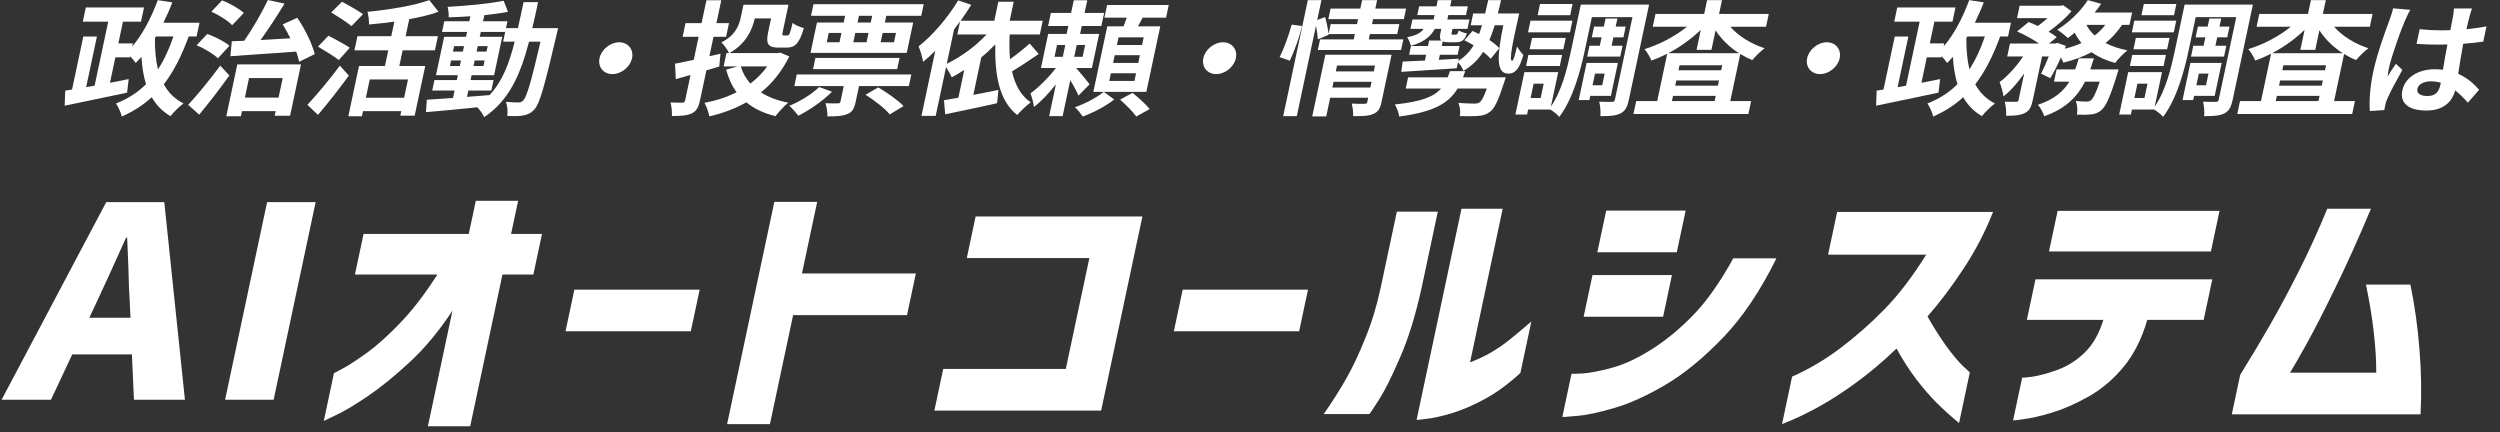 <svg width="295" height="51" viewBox="0 0 295 51" fill="none" xmlns="http://www.w3.org/2000/svg">
<rect x="0" y="0" width="295" height="51" fill="#333333" stroke="none"/>
<path d="M274.621 24.631H279.773C278.302 28.137 276.89 31.267 275.537 34.022C274.209 36.755 273.063 38.988 272.097 40.72C271.132 42.452 270.506 43.537 270.221 43.975H280.397C280.405 42.535 280.307 40.939 280.103 39.186C279.904 37.413 279.597 35.545 279.182 33.584H284.43C284.943 36.088 285.298 38.633 285.495 41.221C285.713 43.808 285.756 46.365 285.625 48.89H263.353L264.344 44.226C265.675 42.077 266.867 40.084 267.919 38.247C268.97 36.411 270.086 34.324 271.265 31.987C272.445 29.65 273.563 27.198 274.621 24.631Z" fill="white"/>
<path d="M248.193 37.747H239.169L240.187 32.958H261.051L260.033 37.747H253.377C252.732 39.979 251.793 41.837 250.561 43.318C249.329 44.8 247.939 45.968 246.392 46.824C244.866 47.679 243.432 48.305 242.089 48.702C240.767 49.098 239.679 49.349 238.825 49.453C237.988 49.578 237.561 49.63 237.544 49.609L238.615 44.57C238.632 44.591 239.046 44.549 239.858 44.445C240.674 44.32 241.659 44.048 242.815 43.631C243.996 43.193 245.057 42.515 245.999 41.596C246.967 40.657 247.698 39.374 248.193 37.747ZM241.782 29.671L242.8 24.882H261.904L260.886 29.671H241.782Z" fill="white"/>
<path d="M227.297 30.047H215.713L216.784 25.007H235.184C234.221 27.428 233.051 29.671 231.674 31.737C230.317 33.803 228.907 35.67 227.443 37.34C228.141 38.571 228.851 39.698 229.572 40.72C230.315 41.743 230.968 42.535 231.53 43.099C232.119 43.642 232.422 43.923 232.439 43.944L231.168 49.922C230.189 49.109 229.312 48.316 228.538 47.544C227.763 46.772 226.958 45.843 226.122 44.758C225.29 43.652 224.513 42.442 223.79 41.127C222.156 42.692 220.532 44.059 218.918 45.227C217.33 46.375 215.885 47.304 214.582 48.013C213.279 48.723 212.242 49.234 211.472 49.547C210.697 49.881 210.299 50.048 210.277 50.048L211.468 44.445C213.52 43.527 215.423 42.4 217.179 41.064C218.956 39.729 220.675 38.216 222.336 36.526C223.996 34.836 225.65 32.676 227.297 30.047Z" fill="white"/>
<path d="M204.525 30.485H209.613C207.735 34.303 205.645 37.413 203.343 39.812C201.041 42.212 198.779 44.069 196.559 45.384C194.364 46.678 192.344 47.596 190.501 48.138C188.658 48.681 187.173 48.994 186.045 49.077C184.935 49.182 184.372 49.224 184.355 49.203L185.439 44.101C185.456 44.121 185.896 44.111 186.758 44.069C187.625 44.007 188.759 43.788 190.162 43.412C191.586 43.036 193.147 42.316 194.845 41.252C196.543 40.188 198.184 38.842 199.767 37.214C201.376 35.566 202.962 33.323 204.525 30.485ZM188.486 29.765L189.531 24.851H198.907L197.862 29.765H188.486ZM186.87 37.371L187.914 32.457H197.29L196.246 37.371H186.87Z" fill="white"/>
<path d="M180.698 37.934L179.408 44.007C177.976 45.321 176.562 46.354 175.165 47.105C173.768 47.857 172.477 48.41 171.292 48.764C170.108 49.119 169.123 49.338 168.337 49.422C167.568 49.526 167.175 49.568 167.158 49.547L172.454 24.631H177.318L173.466 42.755C174.206 42.483 174.975 42.129 175.772 41.69C176.574 41.231 177.359 40.699 178.127 40.094C178.9 39.468 179.757 38.748 180.698 37.934ZM161.577 48.858H156.201C157.245 47.356 158.144 45.937 158.897 44.601C159.651 43.266 160.391 41.69 161.118 39.875C161.871 38.039 162.478 36.035 162.939 33.865L164.829 24.976H169.661L167.771 33.865C167.049 37.162 166.193 39.938 165.202 42.191C164.232 44.445 163.397 46.114 162.697 47.199C161.993 48.305 161.619 48.858 161.577 48.858Z" fill="white"/>
<path d="M138.514 39.092L139.559 34.178H154.343L153.298 39.092H138.514Z" fill="white"/>
<path d="M110.255 48.451L111.3 43.537H125.764L128.545 30.453H114.081L115.125 25.539H134.805L129.935 48.451H110.255Z" fill="white"/>
<path d="M108.072 32.269L107.028 37.183H93.588L90.853 50.048H85.797L91.373 23.818H96.429L94.632 32.269H108.072Z" fill="white"/>
<path d="M66.732 39.092L67.776 34.178H82.56L81.516 39.092H66.732Z" fill="white"/>
<path d="M55.484 50.298H50.492L53.393 36.651C51.816 39.051 50.125 41.085 48.32 42.755C46.54 44.403 44.878 45.749 43.333 46.792C41.815 47.815 40.582 48.545 39.636 48.983C38.706 49.443 38.231 49.672 38.209 49.672L39.407 44.038C39.428 44.038 39.801 43.84 40.525 43.443C41.25 43.047 42.217 42.41 43.427 41.534C44.642 40.637 45.951 39.447 47.354 37.966C48.782 36.463 50.201 34.606 51.61 32.394H41.882L42.9 27.605H55.316L56.147 23.692H61.139L60.308 27.605H63.956L62.938 32.394H59.29L55.484 50.298Z" fill="white"/>
<path d="M26.562 47.168L31.519 23.849H37.247L32.29 47.168H26.562Z" fill="white"/>
<path d="M0.189 47.168L12.538 23.849H19.386L21.821 47.168H15.805L15.567 41.816H8.527L6.013 47.168H0.189ZM10.533 37.496H15.397L15.304 35.524C15.239 34.627 15.188 33.312 15.15 31.58L15.006 28.043H14.878C13.301 31.549 12.163 34.043 11.464 35.524L10.533 37.496Z" fill="white"/>
<path d="M282.384 0.983L284.417 1.159C284.234 1.453 283.898 2.186 283.782 2.45C283.351 3.419 282.191 6.617 281.883 8.07C281.82 8.363 281.76 8.715 281.743 9.009C282.047 8.495 282.39 8.011 282.718 7.527L283.48 8.246C282.808 9.434 282.013 10.916 281.679 11.708C281.591 11.914 281.48 12.222 281.461 12.383C281.43 12.53 281.377 12.78 281.348 12.985L279.643 13.102C279.558 12.09 279.626 10.432 280.043 8.466C280.511 6.265 281.529 3.521 281.946 2.406C282.094 1.995 282.287 1.438 282.384 0.983ZM287.966 10.006L288.019 9.757C287.651 9.654 287.258 9.596 286.853 9.596C286.013 9.596 285.372 9.933 285.256 10.476C285.131 11.063 285.675 11.327 286.455 11.327C287.37 11.327 287.785 10.857 287.966 10.006ZM292.536 10.593L291.207 12.119C290.713 11.547 290.216 11.063 289.716 10.667C289.332 12.046 288.31 13.044 286.3 13.044C284.26 13.044 283.151 12.193 283.476 10.667C283.791 9.185 285.281 8.172 287.306 8.172C287.651 8.172 287.978 8.187 288.268 8.231C288.414 7.336 288.593 6.28 288.796 5.253C288.433 5.267 288.073 5.267 287.728 5.267C286.858 5.267 286.025 5.238 285.152 5.179L285.52 3.448C286.356 3.536 287.202 3.58 288.087 3.58C288.432 3.58 288.792 3.58 289.14 3.565C289.278 2.846 289.403 2.26 289.453 1.951C289.5 1.731 289.548 1.291 289.566 0.998H291.696C291.592 1.276 291.487 1.629 291.406 1.937C291.323 2.26 291.177 2.802 291.04 3.448C291.869 3.36 292.671 3.257 293.407 3.111L293.023 4.915C292.281 5.018 291.483 5.106 290.66 5.165C290.391 6.573 290.219 7.732 290.07 8.715C291.209 9.214 291.98 9.962 292.536 10.593Z" fill="white"/>
<path d="M268.103 6.28H276.458C275.333 5.575 274.377 4.636 273.687 3.58L273.197 5.884H271.442L271.944 3.521C270.832 4.592 269.504 5.546 268.103 6.28ZM268.537 11.928H273.577L273.708 11.312H268.668L268.537 11.928ZM269.055 9.493L268.924 10.109H273.964L274.095 9.493H269.055ZM274.351 8.29L274.476 7.703H269.436L269.311 8.29H274.351ZM279.642 3.155H275.427C276.378 4.255 277.877 5.179 279.478 5.693C279.037 6.001 278.39 6.646 278.027 7.087C277.527 6.896 277.055 6.646 276.604 6.368L275.422 11.928H277.882L277.558 13.454H263.998L264.322 11.928H266.797L267.986 6.338C267.365 6.646 266.751 6.925 266.119 7.145C265.948 6.749 265.602 6.118 265.296 5.795C267.058 5.267 268.917 4.284 270.312 3.155H266.277L266.599 1.643H272.344L272.69 0.015H274.445L274.099 1.643H279.964L279.642 3.155Z" fill="white"/>
<path d="M256.813 0.469L256.532 1.79H252.692L252.973 0.469H256.813ZM256.8 2.436L256.507 3.815H251.557L251.85 2.436H256.8ZM256.007 4.475L255.723 5.81H251.748L252.032 4.475H256.007ZM251.327 7.791L251.604 6.485H255.579L255.302 7.791H251.327ZM258.81 5.399H260.025L260.237 4.402H259.082L259.35 3.14H260.505L260.708 2.186H262.103L261.9 3.14H263.085L262.817 4.402H261.632L261.42 5.399H262.71L262.439 6.676H258.539L258.81 5.399ZM260.602 8.686H259.462L259.168 10.065H260.308L260.602 8.686ZM261.333 11.312H258.903L258.797 11.811H257.537L258.47 7.424H262.16L261.333 11.312ZM253.045 11.562L253.404 9.874H252.219L251.86 11.562H253.045ZM265.842 0.543L263.46 11.752C263.279 12.603 263.038 13.102 262.469 13.381C261.896 13.675 261.155 13.704 260.09 13.704C260.145 13.234 260.085 12.457 259.957 12.002C260.566 12.031 261.259 12.017 261.484 12.017C261.694 12.017 261.766 11.958 261.813 11.738L263.878 2.025H259.093L258.247 6.001C257.751 8.334 256.86 11.679 255.241 13.792C255.042 13.528 254.53 13.117 254.18 12.926H251.57L251.446 13.513H250.066L251.129 8.51H255.119L254.252 12.589C255.557 10.681 256.197 8.026 256.627 6.001L257.787 0.543H265.842Z" fill="white"/>
<path d="M246.653 8.187H249.998C249.998 8.187 249.871 8.642 249.797 8.847C249.018 11.386 248.508 12.515 247.973 12.985C247.571 13.322 247.231 13.44 246.769 13.498C246.384 13.542 245.766 13.557 245.082 13.528C245.17 13.044 245.122 12.354 244.946 11.914C245.473 11.973 245.98 11.987 246.22 11.987C246.43 11.987 246.556 11.958 246.734 11.826C246.985 11.635 247.314 11.004 247.769 9.64H246.029C245.148 11.386 243.78 12.809 241.217 13.719C241.109 13.308 240.775 12.691 240.469 12.369C242.406 11.723 243.476 10.784 244.184 9.64H242.369L242.678 8.187H244.868C245.033 7.762 245.169 7.336 245.295 6.881H247.08C246.942 7.321 246.803 7.762 246.653 8.187ZM248.429 2.934H246.194C246.427 3.389 246.757 3.815 247.174 4.182C247.654 3.829 248.074 3.404 248.429 2.934ZM251.279 2.934H250.409C249.841 3.771 249.197 4.475 248.454 5.077C249.198 5.458 250.065 5.751 251.03 5.942C250.565 6.294 249.923 6.984 249.59 7.424C248.509 7.145 247.583 6.705 246.798 6.162C245.801 6.691 244.682 7.087 243.476 7.395C243.42 7.233 243.317 7.013 243.187 6.779C242.784 7.688 242.342 8.569 241.931 9.229L240.847 8.686C241.127 8.143 241.463 7.409 241.757 6.661H240.962L239.864 11.826C239.696 12.618 239.476 13.088 238.895 13.352C238.326 13.63 237.644 13.66 236.714 13.66C236.772 13.176 236.682 12.471 236.557 12.002C237.109 12.017 237.709 12.017 237.904 12.017C238.087 12.002 238.153 11.973 238.19 11.796L238.858 8.657C238.102 9.742 237.263 10.725 236.406 11.371C236.362 10.872 236.125 10.153 235.955 9.684C236.932 8.965 237.956 7.82 238.727 6.661H236.852L237.176 5.135H240.611C239.877 4.636 238.871 4.079 238.019 3.712L239.381 2.597C239.713 2.729 240.099 2.89 240.466 3.066C240.855 2.788 241.254 2.465 241.608 2.142H238.008L238.319 0.675H243.164L243.447 0.616L244.437 1.32C243.753 2.142 242.722 3.037 241.733 3.741C242.121 3.961 242.449 4.182 242.69 4.387L241.796 5.135H242.516L242.772 5.062L243.777 5.414L243.645 5.751C244.343 5.575 245.02 5.355 245.619 5.077C245.307 4.71 245.034 4.299 244.813 3.859C244.538 4.094 244.269 4.299 244.004 4.49C243.718 4.211 243.128 3.741 242.758 3.507C244.102 2.685 245.493 1.364 246.365 0.015L247.936 0.455C247.696 0.807 247.445 1.144 247.163 1.482H251.588L251.279 2.934Z" fill="white"/>
<path d="M232.149 4.299L232.034 4.49C232.005 5.825 232.13 7.072 232.388 8.187C233.12 7.072 233.706 5.795 234.219 4.299H232.149ZM236.949 4.299H236.019C235.194 6.558 234.258 8.422 233.078 9.948C233.608 10.916 234.372 11.694 235.403 12.207C234.923 12.559 234.225 13.234 233.87 13.704C232.894 13.146 232.186 12.383 231.659 11.474C230.656 12.383 229.504 13.146 228.116 13.748C228.05 13.352 227.69 12.574 227.438 12.207C228.862 11.65 230.029 10.887 230.982 9.933C230.677 8.965 230.515 7.894 230.438 6.705C230.217 6.969 229.987 7.204 229.76 7.424C229.623 7.219 229.374 6.911 229.103 6.632L229.075 6.764H227.365L226.726 9.772C227.462 9.625 228.198 9.478 228.934 9.332L228.744 10.931C226.166 11.488 223.392 12.046 221.382 12.471L221.444 10.696L222.252 10.564L223.581 4.314H225.186L223.917 10.285L224.914 10.109L226.52 2.553H223.52L223.876 0.88H230.746L230.39 2.553H228.26L227.714 5.121H229.424L229.346 5.487C230.579 4.064 231.6 2.083 232.37 0.015L234.084 0.279C233.774 1.1 233.407 1.907 233.032 2.685H237.292L236.949 4.299Z" fill="white"/>
<path d="M213.243 6.867C213.462 5.84 214.513 4.989 215.563 4.989C216.613 4.989 217.302 5.84 217.083 6.867C216.865 7.894 215.814 8.745 214.764 8.745C213.714 8.745 213.025 7.894 213.243 6.867Z" fill="white"/>
<path d="M196.853 6.28H205.208C204.083 5.575 203.127 4.636 202.437 3.58L201.947 5.884H200.192L200.694 3.521C199.582 4.592 198.254 5.546 196.853 6.28ZM197.287 11.928H202.327L202.458 11.312H197.418L197.287 11.928ZM197.805 9.493L197.674 10.109H202.714L202.845 9.493H197.805ZM203.101 8.29L203.226 7.703H198.186L198.061 8.29H203.101ZM208.392 3.155H204.177C205.128 4.255 206.627 5.179 208.228 5.693C207.787 6.001 207.14 6.646 206.777 7.087C206.277 6.896 205.805 6.646 205.354 6.368L204.172 11.928H206.632L206.308 13.454H192.748L193.072 11.928H195.547L196.736 6.338C196.115 6.646 195.501 6.925 194.869 7.145C194.698 6.749 194.352 6.118 194.046 5.795C195.808 5.267 197.667 4.284 199.062 3.155H195.027L195.349 1.643H201.094L201.44 0.015H203.195L202.849 1.643H208.714L208.392 3.155Z" fill="white"/>
<path d="M185.563 0.469L185.282 1.79H181.442L181.723 0.469H185.563ZM185.55 2.436L185.257 3.815H180.307L180.6 2.436H185.55ZM184.757 4.475L184.473 5.81H180.498L180.782 4.475H184.757ZM180.077 7.791L180.354 6.485H184.329L184.052 7.791H180.077ZM187.56 5.399H188.775L188.987 4.402H187.832L188.1 3.14H189.255L189.458 2.186H190.853L190.65 3.14H191.835L191.567 4.402H190.382L190.17 5.399H191.46L191.189 6.676H187.289L187.56 5.399ZM189.352 8.686H188.212L187.918 10.065H189.058L189.352 8.686ZM190.083 11.312H187.653L187.547 11.811H186.287L187.22 7.424H190.91L190.083 11.312ZM181.795 11.562L182.154 9.874H180.969L180.61 11.562H181.795ZM194.592 0.543L192.21 11.752C192.029 12.603 191.788 13.102 191.219 13.381C190.646 13.675 189.905 13.704 188.84 13.704C188.895 13.234 188.835 12.457 188.707 12.002C189.316 12.031 190.009 12.017 190.234 12.017C190.444 12.017 190.516 11.958 190.563 11.738L192.628 2.025H187.843L186.997 6.001C186.501 8.334 185.61 11.679 183.991 13.792C183.792 13.528 183.28 13.117 182.93 12.926H180.32L180.196 13.513H178.816L179.879 8.51H183.869L183.002 12.589C184.307 10.681 184.947 8.026 185.377 6.001L186.537 0.543H194.592Z" fill="white"/>
<path d="M172.638 9.126H177.678C177.678 9.126 177.551 9.581 177.46 9.801C176.825 11.796 176.362 12.78 175.842 13.176C175.392 13.528 174.963 13.645 174.416 13.675C173.942 13.719 173.132 13.719 172.265 13.704C172.356 13.205 172.28 12.574 172.089 12.134C172.838 12.207 173.63 12.222 173.96 12.222C174.245 12.222 174.398 12.207 174.591 12.075C174.836 11.914 175.088 11.43 175.447 10.447H171.997C170.954 12.178 169.188 13.22 165.101 13.748C165.071 13.322 164.815 12.691 164.593 12.325C167.722 12.002 169.197 11.415 170.047 10.447H165.877L166.158 9.126H170.823C170.918 8.891 171.013 8.657 171.099 8.392H172.899C172.816 8.642 172.733 8.891 172.638 9.126ZM176.746 1.585H179.266C178.587 4.636 178.018 7.175 178.423 7.175C178.585 7.189 178.786 6.456 179.007 5.487C179.217 5.84 179.507 6.236 179.754 6.485C179.319 7.967 178.912 8.686 177.967 8.686C176.422 8.686 176.729 6.25 177.395 2.978H176.375C176.181 3.609 175.981 4.196 175.749 4.724C176.235 5.047 176.658 5.385 176.923 5.693L175.893 6.94C175.691 6.691 175.378 6.397 175.017 6.118C174.434 7.028 173.69 7.776 172.68 8.363C172.581 8.055 172.302 7.6 172.04 7.351L171.891 8.055C169.531 8.216 167.085 8.363 165.35 8.481L165.519 7.263C166.245 7.233 167.155 7.189 168.139 7.145L168.286 6.456H166.276L166.494 5.429H168.504L168.641 4.783H170.066C169.879 4.607 169.884 4.299 169.99 3.8L170.074 3.404H169.309C168.779 4.416 167.82 5.047 166.485 5.399C166.421 5.135 166.216 4.622 166.04 4.387C166.93 4.226 167.634 3.947 167.989 3.404H166.429L166.663 2.304H169.168L169.281 1.775H167.241L167.459 0.748H169.499L169.655 0.015H171.275L171.119 0.748H173.204L172.986 1.775H170.901L170.788 2.304H173.398L173.164 3.404H171.394L171.31 3.8C171.251 4.079 171.263 4.094 171.413 4.094H171.773C171.938 4.094 171.998 4.02 172.134 3.595C172.343 3.741 172.791 3.888 173.094 3.947C172.836 4.739 172.468 4.989 171.778 4.989H170.998C170.653 4.989 170.404 4.959 170.239 4.886L170.124 5.429H172.224L172.006 6.456H169.906L169.778 7.057L172.131 6.925L172.075 7.189C172.868 6.705 173.434 6.089 173.89 5.355C173.534 5.121 173.155 4.93 172.802 4.754L173.756 3.653C174.005 3.756 174.261 3.888 174.533 4.02C174.647 3.697 174.767 3.345 174.875 2.978H173.54L173.836 1.585H175.246C175.367 1.086 175.491 0.572 175.61 0.015H177.125C176.994 0.558 176.882 1.086 176.746 1.585Z" fill="white"/>
<path d="M152.191 7.16L150.991 6.735C151.518 5.737 152.093 4.094 152.42 2.905L153.646 3.066C153.357 4.284 152.746 6.03 152.191 7.16ZM157.217 10.329H161.702L161.846 9.654H157.361L157.217 10.329ZM162.254 7.732H157.769L157.623 8.422H162.108L162.254 7.732ZM164.206 6.456L163.017 12.046C162.855 12.809 162.618 13.22 162.028 13.454C161.45 13.704 160.7 13.704 159.665 13.704C159.695 13.278 159.62 12.647 159.5 12.222C160.106 12.266 160.814 12.251 161.009 12.251C161.219 12.251 161.306 12.193 161.344 12.017L161.447 11.532H156.962L156.494 13.733H154.844L156.391 6.456H164.206ZM161.514 4.651H165.594L165.329 5.898H155.504L155.769 4.651H159.744L159.878 4.02H156.773L156.788 4.094L155.499 4.651C155.485 4.226 155.406 3.609 155.287 3.037L153.02 13.704H151.415L154.325 0.015H155.93L155.431 2.362L156.361 2.01C156.542 2.641 156.712 3.463 156.776 4.005L157.023 2.846H160.128L160.253 2.26H156.743L157.008 1.012H160.518L160.73 0.015H162.5L162.288 1.012H165.918L165.653 2.26H162.023L161.898 2.846H165.123L164.873 4.02H161.648L161.514 4.651Z" fill="white"/>
<path d="M141.993 6.867C142.212 5.84 143.263 4.989 144.313 4.989C145.363 4.989 146.052 5.84 145.833 6.867C145.615 7.894 144.564 8.745 143.514 8.745C142.464 8.745 141.775 7.894 141.993 6.867Z" fill="white"/>
<path d="M124.729 5.311L124.433 6.705H125.408L125.704 5.311H124.729ZM127.748 6.705L128.044 5.311H127.054L126.758 6.705H127.748ZM128.573 9.948L127.255 11.283C127.069 10.813 126.682 10.095 126.291 9.464L125.39 13.704H123.8L124.598 9.948C123.777 10.989 122.863 11.973 122.006 12.618C121.956 12.149 121.76 11.444 121.596 11.019C122.589 10.3 123.753 9.126 124.602 8.026H122.832L123.686 4.006H125.861L126.061 3.067H123.676L124.004 1.526H126.389L126.707 0.029H128.297L127.979 1.526H130.289L129.961 3.067H127.651L127.451 4.006H129.701L128.847 8.026H126.987C127.531 8.642 128.351 9.654 128.573 9.948ZM130.243 10.843L131.478 11.738C130.521 12.501 128.999 13.308 127.766 13.748C127.549 13.425 127.157 12.941 126.845 12.648C128.039 12.251 129.479 11.474 130.243 10.843ZM134.764 5.311L134.957 4.402H131.987L131.794 5.311H134.764ZM134.315 7.424L134.508 6.514H131.538L131.345 7.424H134.315ZM133.863 9.552L134.056 8.642H131.086L130.893 9.552H133.863ZM136.912 3.111L135.268 10.843H129.013L130.657 3.111H132.577C132.708 2.773 132.843 2.421 132.96 2.083H130.32L130.638 0.587H137.913L137.595 2.083H134.835C134.655 2.436 134.46 2.788 134.272 3.111H136.912ZM132.165 11.752L133.638 10.96C134.318 11.503 135.226 12.31 135.663 12.867L134.081 13.748C133.701 13.205 132.835 12.339 132.165 11.752Z" fill="white"/>
<path d="M112.582 3.463L111.718 7.527C113.408 6.705 115.11 5.473 116.414 4.064H112.964L113.291 2.524C113.058 2.846 112.827 3.155 112.582 3.463ZM121.496 5.135L122.569 6.368C121.55 7.072 120.398 7.835 119.418 8.422C119.771 10.006 120.457 11.298 121.626 12.075C121.131 12.427 120.433 13.102 120.033 13.572C117.937 11.928 117.37 8.95 117.44 5.238C116.919 5.781 116.375 6.294 115.795 6.764L114.853 11.195C115.806 11.019 116.824 10.813 117.813 10.608L117.659 12.178C115.531 12.662 113.257 13.132 111.532 13.484L111.389 11.826C111.888 11.738 112.462 11.65 113.087 11.532L113.785 8.246C113.297 8.569 112.799 8.862 112.308 9.126C112.175 8.833 111.886 8.29 111.637 7.908L110.411 13.675H108.731L110.365 5.986C109.888 6.47 109.404 6.911 108.933 7.292C108.858 6.867 108.599 5.898 108.39 5.473C110.044 4.182 111.819 2.113 113.069 0.044L114.606 0.572C114.22 1.188 113.801 1.819 113.352 2.45H117.327L117.804 0.205H119.619L119.142 2.45H123.042L122.699 4.064H119.144C119.091 5.091 119.095 6.06 119.183 6.984C120.013 6.397 120.88 5.707 121.496 5.135Z" fill="white"/>
<path d="M102.748 2.656L102.917 1.863H101.357L101.188 2.656H102.748ZM105.726 3.888H104.151L103.918 4.989H105.493L105.726 3.888ZM100.926 3.888L100.693 4.989H102.253L102.486 3.888H100.926ZM97.791 3.888L97.558 4.989H99.058L99.291 3.888H97.791ZM99.553 2.656L99.722 1.863H95.702L95.992 0.499H108.997L108.707 1.863H104.582L104.413 2.656H107.758L106.997 6.236H95.642L96.403 2.656H99.553ZM105.869 8.158H95.939L96.22 6.837H106.15L105.869 8.158ZM96.66 10.271L98.176 10.828C97.091 11.914 95.51 13 94.199 13.66C93.968 13.337 93.463 12.75 93.129 12.486C94.393 11.973 95.771 11.136 96.66 10.271ZM102.136 11.18L103.625 10.315C104.656 10.901 105.971 11.841 106.623 12.515L104.989 13.498C104.457 12.823 103.181 11.841 102.136 11.18ZM94.02 8.789H107.535L107.245 10.153H101.365L100.962 12.046C100.797 12.823 100.575 13.234 99.955 13.469C99.347 13.719 98.609 13.733 97.634 13.733C97.662 13.249 97.541 12.618 97.409 12.178C98.003 12.207 98.663 12.207 98.876 12.193C99.071 12.193 99.141 12.149 99.175 11.987L99.565 10.153H93.73L94.02 8.789Z" fill="white"/>
<path d="M84.874 7.85L83.353 8.304L82.604 11.826C82.42 12.691 82.165 13.117 81.629 13.381C81.062 13.645 80.333 13.689 79.283 13.689C79.317 13.249 79.241 12.545 79.128 12.09C79.692 12.119 80.322 12.119 80.517 12.119C80.715 12.105 80.802 12.046 80.846 11.841L81.482 8.847C80.875 9.023 80.286 9.185 79.744 9.332L79.651 7.512C80.258 7.409 81.012 7.248 81.863 7.057L82.44 4.343H80.55L80.893 2.729H82.783L83.357 0.029H85.112L84.538 2.729H86.023L85.68 4.343H84.195L83.708 6.632L85.016 6.338L84.874 7.85ZM90.532 7.835H87.412C87.64 8.598 88.022 9.273 88.542 9.86C89.309 9.288 89.977 8.613 90.532 7.835ZM92.064 6.206L93.137 6.661C92.25 8.437 91.128 9.83 89.791 10.902C90.662 11.459 91.745 11.87 93.012 12.119C92.526 12.501 91.875 13.234 91.505 13.704C90.107 13.366 88.965 12.809 88.071 12.075C86.742 12.823 85.277 13.366 83.699 13.733C83.619 13.264 83.37 12.53 83.124 12.134C84.482 11.884 85.769 11.474 86.917 10.872C86.356 10.124 85.961 9.229 85.681 8.216L87.022 7.835H85.388L85.721 6.265H86.021C85.886 5.913 85.396 5.253 85.119 5.003C86.782 4.167 87.205 3.022 87.411 2.054L87.729 0.558H93.039L92.363 3.741C92.278 4.138 92.314 4.182 92.494 4.182H92.914C93.139 4.182 93.228 3.976 93.529 2.7C93.806 2.949 94.425 3.213 94.853 3.316C94.32 5.121 93.838 5.619 92.803 5.619H91.858C90.628 5.619 90.344 5.194 90.65 3.756L90.986 2.171H89.066C88.758 3.551 87.986 5.209 86.066 6.265H91.721L92.064 6.206Z" fill="white"/>
<path d="M70.743 6.867C70.962 5.84 72.013 4.989 73.062 4.989C74.112 4.989 74.802 5.84 74.583 6.867C74.365 7.894 73.314 8.745 72.264 8.745C71.214 8.745 70.525 7.894 70.743 6.867Z" fill="white"/>
<path d="M55.263 10.681L55.103 11.43C55.971 11.371 56.871 11.298 57.757 11.224C59.264 9.64 60.07 7.542 60.733 4.915H59.368L59.611 3.771H56.731L56.61 4.343H59.265L58.301 8.877H55.646L55.525 9.449H58.239L57.977 10.681H55.263ZM53.087 7.791H54.257L54.397 7.131H53.227L53.087 7.791ZM57.187 7.131H56.017L55.877 7.791H57.047L57.187 7.131ZM56.239 6.089H57.409L57.546 5.443H56.376L56.239 6.089ZM53.586 5.443L53.449 6.089H54.619L54.756 5.443H53.586ZM62.813 3.316H65.858C65.858 3.316 65.721 3.888 65.678 4.094C64.267 10.095 63.695 12.222 63.072 12.897C62.624 13.381 62.248 13.528 61.731 13.63C61.262 13.719 60.575 13.704 59.858 13.689C59.931 13.205 59.886 12.501 59.689 12.017C60.336 12.075 60.903 12.09 61.188 12.09C61.413 12.09 61.576 12.031 61.751 11.841C62.15 11.444 62.681 9.654 63.778 4.915H62.428C61.397 8.847 60.065 11.87 57.13 13.821C56.98 13.469 56.648 12.985 56.327 12.662C54.12 12.882 51.913 13.102 50.265 13.234L50.367 11.767C51.219 11.708 52.285 11.635 53.455 11.562L53.642 10.681H51.002L51.264 9.449H53.904L54.026 8.877H51.446L52.41 4.343H54.99L55.111 3.771H52.156L52.425 2.509H55.38L55.504 1.922C54.622 1.981 53.758 2.025 52.944 2.039C52.959 1.687 52.91 1.144 52.816 0.807C55.061 0.69 57.709 0.44 59.434 0.088L59.937 1.394C59.107 1.555 58.149 1.687 57.152 1.79L57 2.509H59.88L59.708 3.316H61.118C61.339 2.348 61.554 1.335 61.785 0.249H63.495C63.267 1.32 63.049 2.348 62.813 3.316Z" fill="white"/>
<path d="M42.837 1.673L41.473 3.081C40.981 2.641 39.853 1.951 39.086 1.467L40.359 0.205C41.112 0.616 42.28 1.262 42.837 1.673ZM41.275 5.634L39.977 7.087C39.452 6.661 38.309 5.972 37.523 5.502L38.758 4.211C39.499 4.607 40.7 5.238 41.275 5.634ZM37.521 13.557L36.274 12.369C37.303 11.268 38.844 9.449 40.106 7.747L41.162 8.921C40.039 10.461 38.739 12.134 37.521 13.557ZM47.687 11.532L48.145 9.376H43.63L43.172 11.532H47.687ZM51.32 5.942H47.51L47.117 7.791H50.177L48.932 13.645H47.237L47.35 13.117H42.835L42.707 13.719H41.102L42.362 7.791H45.422L45.815 5.942H41.825L42.18 4.27H46.17L46.535 2.553C45.514 2.7 44.502 2.802 43.538 2.89C43.569 2.465 43.472 1.79 43.362 1.394C45.965 1.144 48.873 0.66 50.66 0.015L51.747 1.394C50.694 1.761 49.524 2.039 48.293 2.26L47.865 4.27H51.675L51.32 5.942Z" fill="white"/>
<path d="M27.188 6.632L27.352 4.871C27.791 4.856 28.289 4.842 28.82 4.812C29.816 3.375 30.911 1.467 31.613 0L33.577 0.425C32.702 1.863 31.678 3.433 30.744 4.724C31.866 4.666 33.067 4.592 34.267 4.519C33.984 3.947 33.671 3.375 33.357 2.876L35.082 2.098C35.986 3.419 36.842 5.179 37.141 6.382L35.298 7.292C35.223 6.94 35.103 6.514 34.954 6.089C32.15 6.294 29.259 6.485 27.188 6.632ZM28.768 1.526L27.395 2.978C26.934 2.465 25.835 1.775 24.945 1.379L26.203 0.044C27.119 0.396 28.23 1.027 28.768 1.526ZM27.075 5.399L25.71 6.881C25.231 6.382 24.112 5.722 23.203 5.341L24.462 4.006C25.353 4.328 26.533 4.915 27.075 5.399ZM23.503 13.528L22.204 12.369C23.233 11.268 24.73 9.449 25.991 7.747L27.065 8.906C25.976 10.432 24.69 12.105 23.503 13.528ZM33.359 9.214H29.384L28.895 11.518H32.87L33.359 9.214ZM26.702 13.719L28.002 7.6H35.517L34.229 13.66H32.414L32.53 13.117H28.555L28.427 13.719H26.702Z" fill="white"/>
<path d="M18.399 4.299L18.284 4.49C18.255 5.825 18.38 7.072 18.638 8.187C19.37 7.072 19.956 5.795 20.469 4.299H18.399ZM23.199 4.299H22.269C21.444 6.558 20.508 8.422 19.328 9.948C19.858 10.916 20.622 11.694 21.653 12.207C21.173 12.559 20.475 13.234 20.12 13.704C19.144 13.146 18.436 12.383 17.909 11.474C16.906 12.383 15.754 13.146 14.366 13.748C14.3 13.352 13.94 12.574 13.688 12.207C15.112 11.65 16.279 10.887 17.232 9.933C16.927 8.965 16.765 7.894 16.688 6.705C16.466 6.969 16.237 7.204 16.01 7.424C15.873 7.219 15.624 6.911 15.353 6.632L15.325 6.764H13.615L12.976 9.772C13.712 9.625 14.448 9.478 15.184 9.332L14.995 10.931C12.416 11.488 9.642 12.046 7.632 12.471L7.694 10.696L8.502 10.564L9.831 4.314H11.436L10.167 10.285L11.164 10.109L12.77 2.553H9.77L10.126 0.88H16.996L16.64 2.553H14.51L13.964 5.121H15.675L15.597 5.487C16.829 4.064 17.85 2.083 18.62 0.015L20.334 0.279C20.024 1.1 19.657 1.907 19.282 2.685H23.542L23.199 4.299Z" fill="white"/>
</svg>
